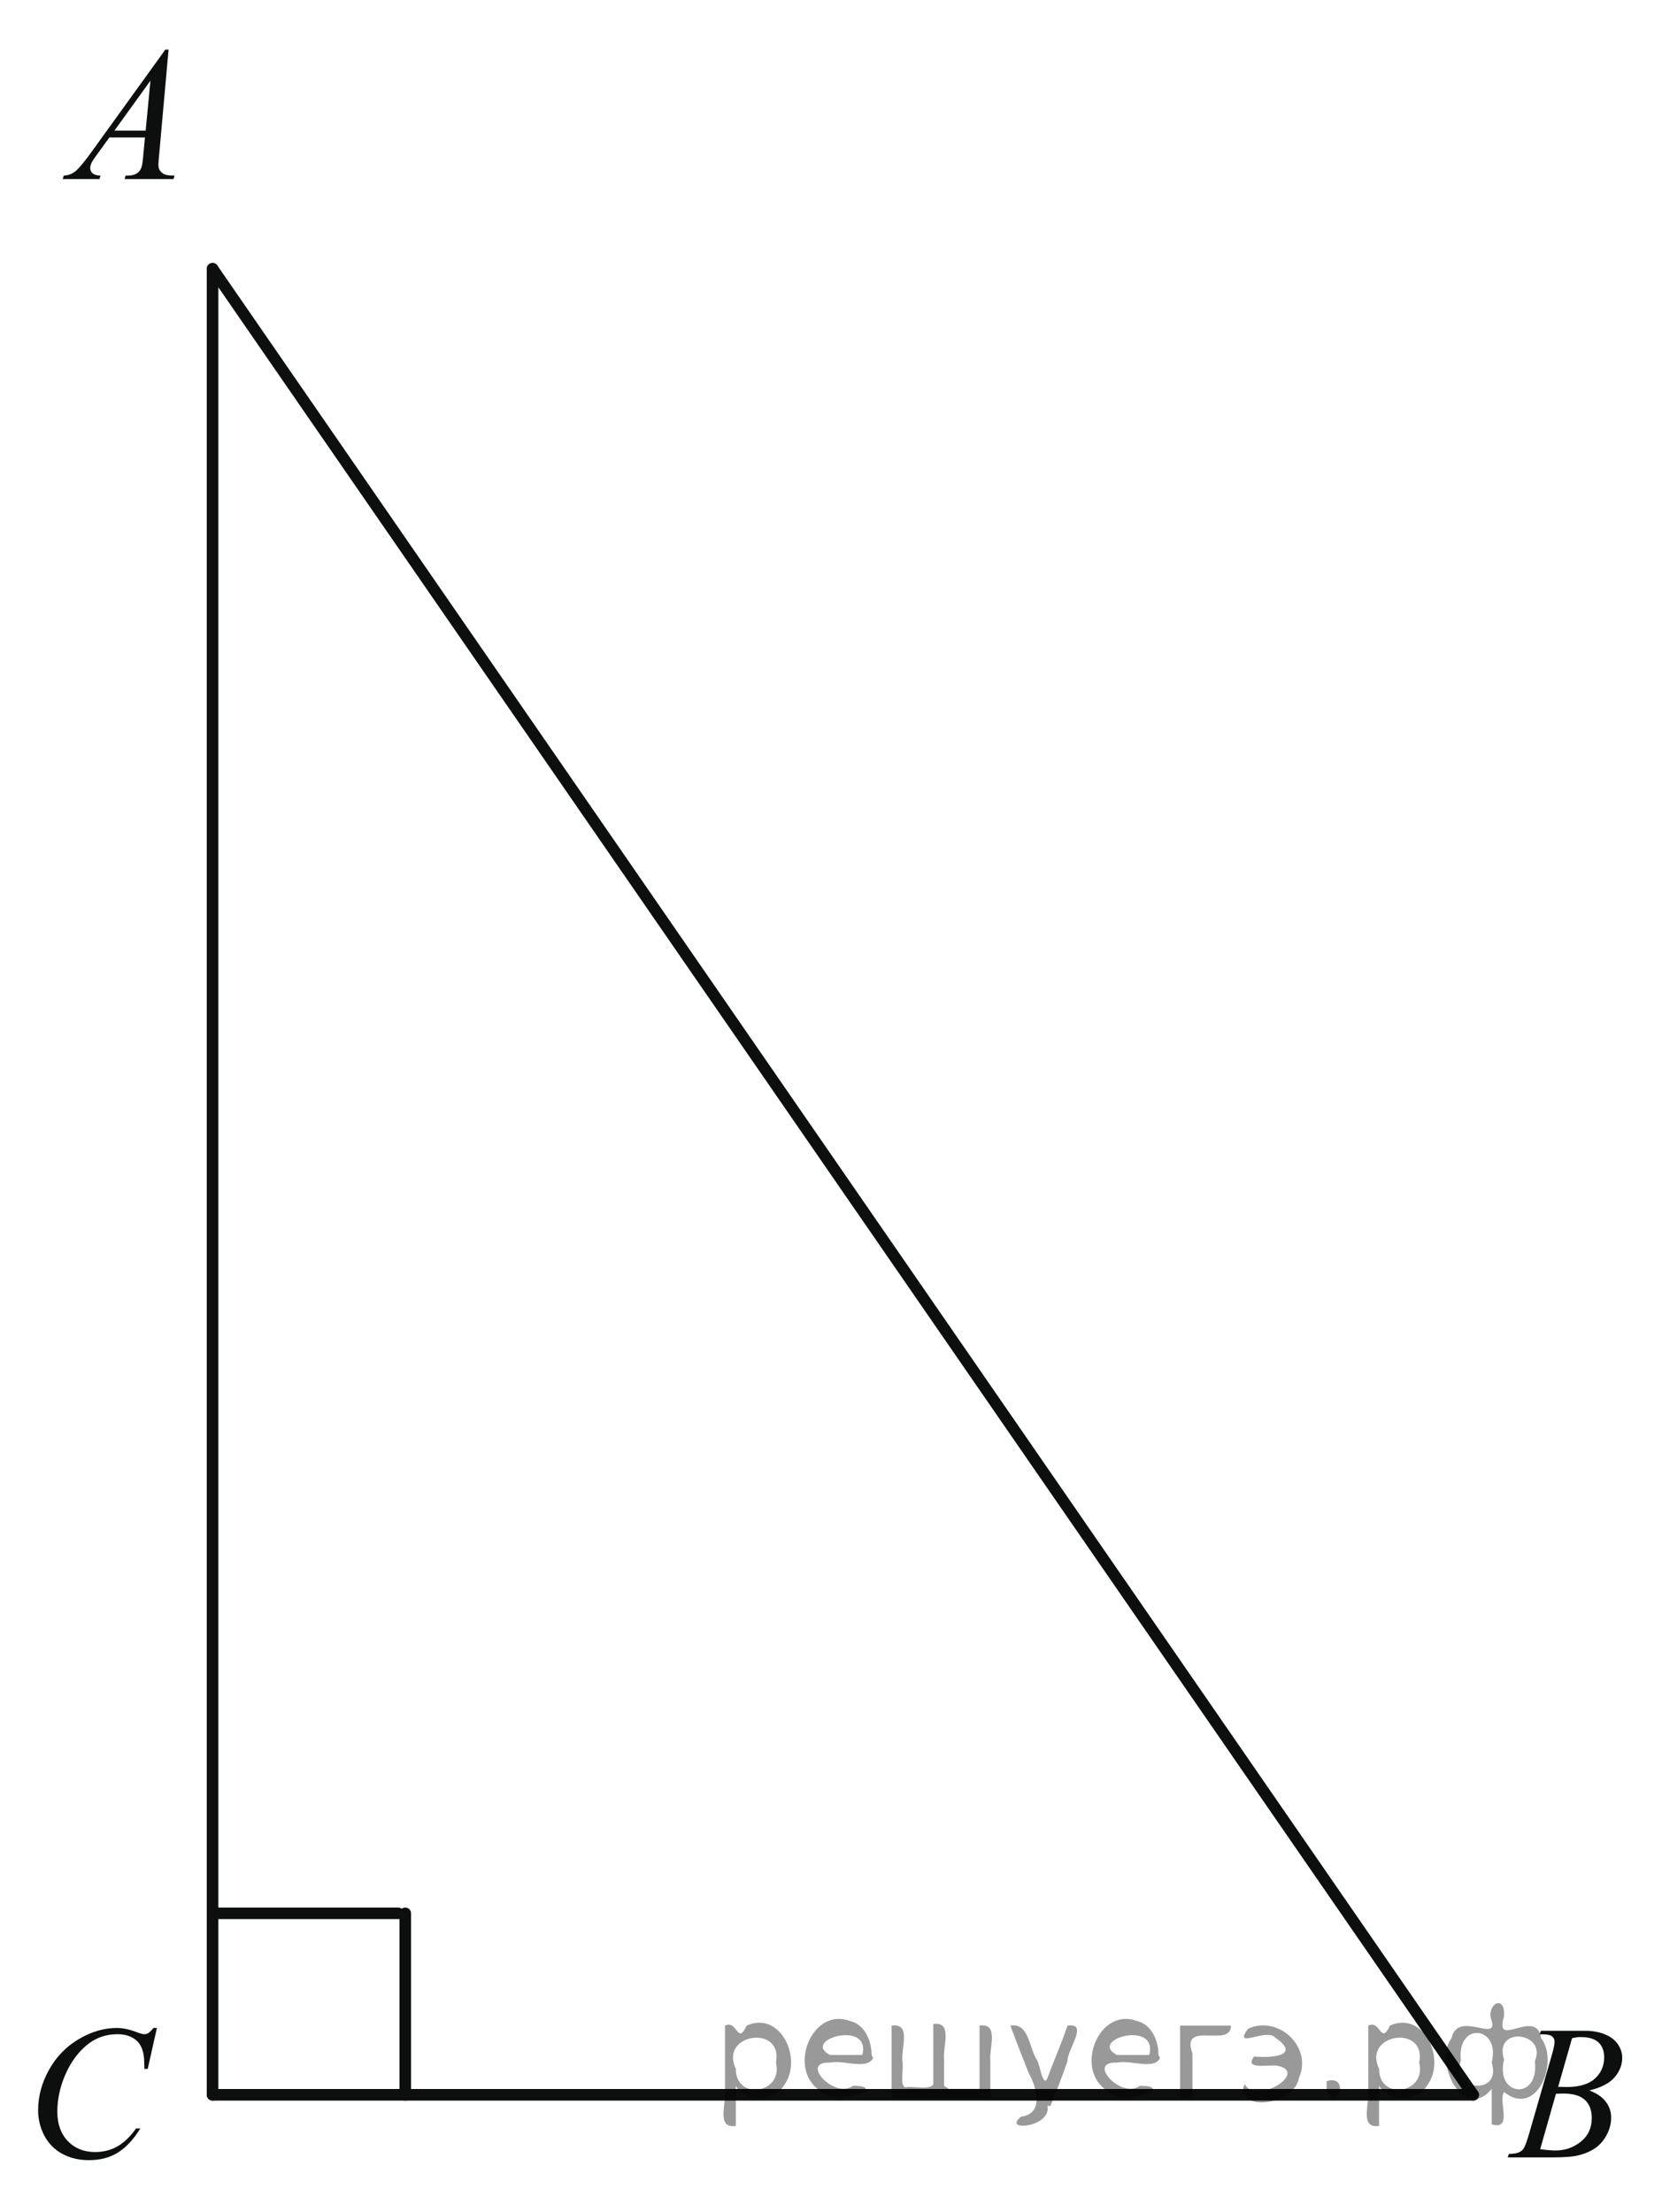 <?xml version="1.0" encoding="utf-8"?>
<!-- Generator: Adobe Illustrator 16.0.0, SVG Export Plug-In . SVG Version: 6.00 Build 0)  -->
<!DOCTYPE svg PUBLIC "-//W3C//DTD SVG 1.1//EN" "http://www.w3.org/Graphics/SVG/1.1/DTD/svg11.dtd">
<svg version="1.1" id="Слой_1" xmlns="http://www.w3.org/2000/svg" xmlns:xlink="http://www.w3.org/1999/xlink" x="0px" y="0px"
	 width="107.74px" height="143.363px" viewBox="0 0 107.74 143.363" enable-background="new 0 0 107.74 143.363"
	 xml:space="preserve">
<g>
	<g>
		<defs>
			<rect id="SVGID_1_" x="0.247" width="107.429" height="143.363"/>
		</defs>
		<clipPath id="SVGID_2_">
			<use xlink:href="#SVGID_1_"  overflow="visible"/>
		</clipPath>
		<g clip-path="url(#SVGID_2_)">
		</g>
	</g>
	<g>
		<defs>
			<polygon id="SVGID_3_" points="1.691,13.857 13.857,13.857 13.857,0.338 1.691,0.338 1.691,13.857 			"/>
		</defs>
		<clipPath id="SVGID_4_">
			<use xlink:href="#SVGID_3_"  overflow="visible"/>
		</clipPath>
		<g clip-path="url(#SVGID_4_)">
			<path fill="#0D0F0F" d="M10.928,3.215l-0.612,6.826c-0.031,0.319-0.047,0.529-0.047,0.629c0,0.162,0.029,0.285,0.089,0.369
				c0.075,0.117,0.177,0.204,0.306,0.26s0.346,0.084,0.65,0.084l-0.065,0.224H8.076l0.065-0.224h0.137
				c0.257,0,0.467-0.056,0.63-0.169c0.114-0.076,0.204-0.204,0.267-0.381c0.044-0.125,0.086-0.42,0.125-0.884L9.396,8.91H7.09
				l-0.819,1.131c-0.187,0.254-0.303,0.437-0.351,0.548S5.849,10.804,5.849,10.9c0,0.129,0.052,0.24,0.154,0.333
				s0.273,0.143,0.511,0.151l-0.065,0.224H4.066l0.065-0.224c0.293-0.012,0.552-0.112,0.775-0.299s0.557-0.588,1.001-1.201
				l4.812-6.669H10.928z M9.752,5.23L7.417,8.468h2.025L9.752,5.23z"/>
		</g>
	</g>
	<g>
		<defs>
			<polygon id="SVGID_5_" points="95.639,142.104 107.74,142.104 107.74,128.583 95.639,128.583 95.639,142.104 			"/>
		</defs>
		<clipPath id="SVGID_6_">
			<use xlink:href="#SVGID_5_"  overflow="visible"/>
		</clipPath>
		<g clip-path="url(#SVGID_6_)">
			<path fill="#0D0F0F" d="M99.807,131.859l0.083-0.225h2.86c0.48,0,0.908,0.077,1.285,0.23c0.376,0.153,0.657,0.367,0.845,0.642
				c0.187,0.274,0.28,0.564,0.28,0.871c0,0.472-0.166,0.898-0.499,1.28c-0.333,0.381-0.876,0.662-1.628,0.844
				c0.484,0.186,0.841,0.432,1.069,0.738s0.343,0.644,0.343,1.011c0,0.407-0.103,0.797-0.308,1.168
				c-0.204,0.371-0.468,0.659-0.788,0.865c-0.321,0.206-0.708,0.357-1.161,0.454c-0.323,0.068-0.827,0.103-1.513,0.103h-2.937
				l0.076-0.224c0.308-0.009,0.517-0.038,0.627-0.091c0.157-0.068,0.27-0.159,0.337-0.272c0.094-0.153,0.22-0.504,0.378-1.053
				l1.436-4.969c0.122-0.419,0.184-0.714,0.184-0.883c0-0.149-0.055-0.268-0.163-0.354s-0.313-0.13-0.617-0.13
				C99.929,131.865,99.866,131.863,99.807,131.859z M99.843,139.309c0.425,0.057,0.758,0.084,0.998,0.084
				c0.614,0,1.159-0.189,1.634-0.568s0.712-0.894,0.712-1.543c0-0.496-0.146-0.884-0.439-1.162
				c-0.294-0.278-0.768-0.418-1.422-0.418c-0.126,0-0.279,0.007-0.461,0.019L99.843,139.309z M101.007,135.266
				c0.256,0.009,0.44,0.013,0.555,0.013c0.819,0,1.43-0.183,1.829-0.548s0.6-0.822,0.6-1.371c0-0.415-0.122-0.739-0.366-0.971
				c-0.244-0.232-0.634-0.348-1.17-0.348c-0.142,0-0.323,0.023-0.544,0.072L101.007,135.266z"/>
		</g>
	</g>
	<g>
		<defs>
			<polygon id="SVGID_7_" points="0,143.208 13.207,143.208 13.207,128.583 0,128.583 0,143.208 			"/>
		</defs>
		<clipPath id="SVGID_8_">
			<use xlink:href="#SVGID_7_"  overflow="visible"/>
		</clipPath>
		<g clip-path="url(#SVGID_8_)">
			<path fill="#0D0F0F" d="M10.173,131.45l-0.597,2.652H9.363l-0.023-0.664c-0.021-0.242-0.065-0.457-0.137-0.646
				c-0.07-0.189-0.177-0.354-0.318-0.493c-0.143-0.139-0.321-0.247-0.538-0.326c-0.217-0.078-0.458-0.117-0.722-0.117
				c-0.705,0-1.322,0.197-1.851,0.592c-0.674,0.504-1.201,1.215-1.584,2.133c-0.315,0.758-0.473,1.524-0.473,2.303
				c0,0.793,0.227,1.427,0.68,1.899c0.453,0.474,1.042,0.711,1.768,0.711c0.548,0,1.035-0.125,1.463-0.375s0.825-0.635,1.191-1.154
				h0.277c-0.434,0.705-0.914,1.224-1.442,1.556c-0.527,0.333-1.16,0.499-1.897,0.499c-0.654,0-1.233-0.141-1.737-0.42
				c-0.505-0.28-0.889-0.674-1.153-1.182c-0.264-0.508-0.396-1.054-0.396-1.638c0-0.894,0.234-1.764,0.703-2.61
				c0.469-0.846,1.112-1.511,1.93-1.994c0.818-0.483,1.643-0.725,2.475-0.725c0.39,0,0.827,0.095,1.313,0.284
				c0.212,0.08,0.366,0.121,0.461,0.121s0.177-0.021,0.248-0.061c0.071-0.041,0.189-0.155,0.354-0.345H10.173z"/>
		</g>
	</g>
	
		<line fill="none" stroke="#0D0F0F" stroke-width="0.75" stroke-linecap="round" stroke-linejoin="round" stroke-miterlimit="8" x1="13.78" y1="17.42" x2="95.496" y2="135.784"/>
	
		<line fill="none" stroke="#0D0F0F" stroke-width="0.75" stroke-linecap="round" stroke-linejoin="round" stroke-miterlimit="8" x1="13.78" y1="17.42" x2="13.78" y2="135.784"/>
	
		<line fill="none" stroke="#0D0F0F" stroke-width="0.75" stroke-linecap="round" stroke-linejoin="round" stroke-miterlimit="8" x1="13.78" y1="135.784" x2="95.496" y2="135.784"/>
	
		<line fill="none" stroke="#0D0F0F" stroke-width="0.75" stroke-linecap="round" stroke-linejoin="round" stroke-miterlimit="8" x1="26.271" y1="124.021" x2="26.271" y2="135.784"/>
	
		<line fill="none" stroke="#0D0F0F" stroke-width="0.75" stroke-linecap="round" stroke-linejoin="round" stroke-miterlimit="8" x1="25.816" y1="124.021" x2="14.04" y2="124.021"/>
</g>
<g>
</g>
<g>
</g>
<g>
</g>
<g>
</g>
<g>
</g>
<g>
</g>
<g style="stroke:none;fill:#000;fill-opacity:0.4" > <path d="m 47.7,135.3 c 0,0.8 0,1.6 0,2.5 -1.3,0.2 -0.6,-1.5 -0.7,-2.3 0,-1.4 0,-2.8 0,-4.2 0.8,-0.4 0.8,1.3 1.4,0.0 2.2,-1.0 3.7,2.2 2.4,3.9 -0.6,1.0 -2.4,1.2 -3.1,0.0 z m 2.6,-1.6 c 0.5,-2.5 -3.7,-1.9 -2.6,0.4 0.0,2.1 3.1,1.6 2.6,-0.4 z" /> <path d="m 56.6,133.4 c -0.4,0.8 -1.9,0.1 -2.8,0.3 -2.0,-0.1 0.3,2.4 1.5,1.5 2.5,0.0 -1.4,1.6 -2.3,0.2 -1.9,-1.5 -0.3,-5.3 2.1,-4.4 0.9,0.2 1.4,1.2 1.4,2.2 z m -0.7,-0.2 c 0.6,-2.3 -4.0,-1.0 -2.1,0.0 0.7,0 1.4,-0.0 2.1,-0.0 z" /> <path d="m 61.5,135.4 c 0.6,0 1.3,0 2.0,0 0,-1.3 0,-2.7 0,-4.1 1.3,-0.2 0.6,1.5 0.7,2.3 0,0.8 0,1.6 0,2.4 -2.1,0 -4.2,0 -6.4,0 0,-1.5 0,-3.1 0,-4.7 1.3,-0.2 0.6,1.5 0.7,2.3 0.1,0.5 -0.2,1.6 0.2,1.7 0.5,-0.1 1.6,0.2 1.8,-0.2 0,-1.3 0,-2.6 0,-3.9 1.3,-0.2 0.6,1.5 0.7,2.3 0,0.5 0,1.1 0,1.7 z" /> <path d="m 67.9,136.5 c 0.3,1.4 -3.0,1.7 -1.7,0.7 1.5,-0.2 1.0,-1.9 0.5,-2.8 -0.4,-1.0 -0.8,-2.0 -1.2,-3.1 1.2,-0.2 1.2,1.4 1.7,2.2 0.2,0.2 0.4,1.9 0.7,1.2 0.4,-1.1 0.9,-2.2 1.3,-3.4 1.4,-0.2 0.0,1.5 -0.0,2.3 -0.3,0.9 -0.7,1.9 -1.1,2.9 z" /> <path d="m 75.2,133.4 c -0.4,0.8 -1.9,0.1 -2.8,0.3 -2.0,-0.1 0.3,2.4 1.5,1.5 2.5,0.0 -1.4,1.6 -2.3,0.2 -1.9,-1.5 -0.3,-5.3 2.1,-4.4 0.9,0.2 1.4,1.2 1.4,2.2 z m -0.7,-0.2 c 0.6,-2.3 -4.0,-1.0 -2.1,0.0 0.7,0 1.4,-0.0 2.1,-0.0 z" /> <path d="m 76.5,136.0 c 0,-1.5 0,-3.1 0,-4.7 1.1,0 2.2,0 3.3,0 0.0,1.5 -3.3,-0.4 -2.5,1.8 0,0.9 0,1.9 0,2.9 -0.2,0 -0.5,0 -0.7,0 z" /> <path d="m 80.7,135.1 c 0.7,1.4 4.2,-0.8 2.1,-1.2 -0.5,-0.1 -2.2,0.3 -1.5,-0.6 1.0,0.1 3.1,0.0 1.4,-1.2 -0.6,-0.7 -2.8,0.8 -1.8,-0.6 2.0,-0.9 4.2,1.2 3.3,3.2 -0.2,1.5 -3.5,2.3 -3.6,0.7 l 0,-0.1 0,-0.0 0,0 z" /> <path d="m 86.0,134.9 c 1.6,-0.5 0.6,2.3 -0.0,0.6 -0.0,-0.2 0.0,-0.4 0.0,-0.6 z" /> <path d="m 89.4,135.3 c 0,0.8 0,1.6 0,2.5 -1.3,0.2 -0.6,-1.5 -0.7,-2.3 0,-1.4 0,-2.8 0,-4.2 0.8,-0.4 0.8,1.3 1.4,0.0 2.2,-1.0 3.7,2.2 2.4,3.9 -0.6,1.0 -2.4,1.2 -3.1,0.0 z m 2.6,-1.6 c 0.5,-2.5 -3.7,-1.9 -2.6,0.4 0.0,2.1 3.1,1.6 2.6,-0.4 z" /> <path d="m 94.7,133.6 c -0.8,1.9 2.7,2.3 2.0,0.1 0.6,-2.4 -2.3,-2.7 -2.0,-0.1 z m 2.0,4.2 c 0,-0.8 0,-1.6 0,-2.4 -1.8,2.2 -3.8,-1.7 -2.6,-3.3 0.4,-1.8 3.0,0.3 2.6,-1.1 -0.4,-1.1 0.9,-1.8 0.8,-0.3 -0.7,2.2 2.1,-0.6 2.4,1.4 1.2,1.6 -0.3,5.2 -2.4,3.5 -0.4,0.6 0.6,2.5 -0.8,2.1 z m 2.8,-4.2 c 0.8,-1.9 -2.7,-2.3 -2.0,-0.1 -0.6,2.4 2.3,2.7 2.0,0.1 z" /> </g></svg>

<!--File created and owned by https://sdamgia.ru. Copying is prohibited. All rights reserved.-->
